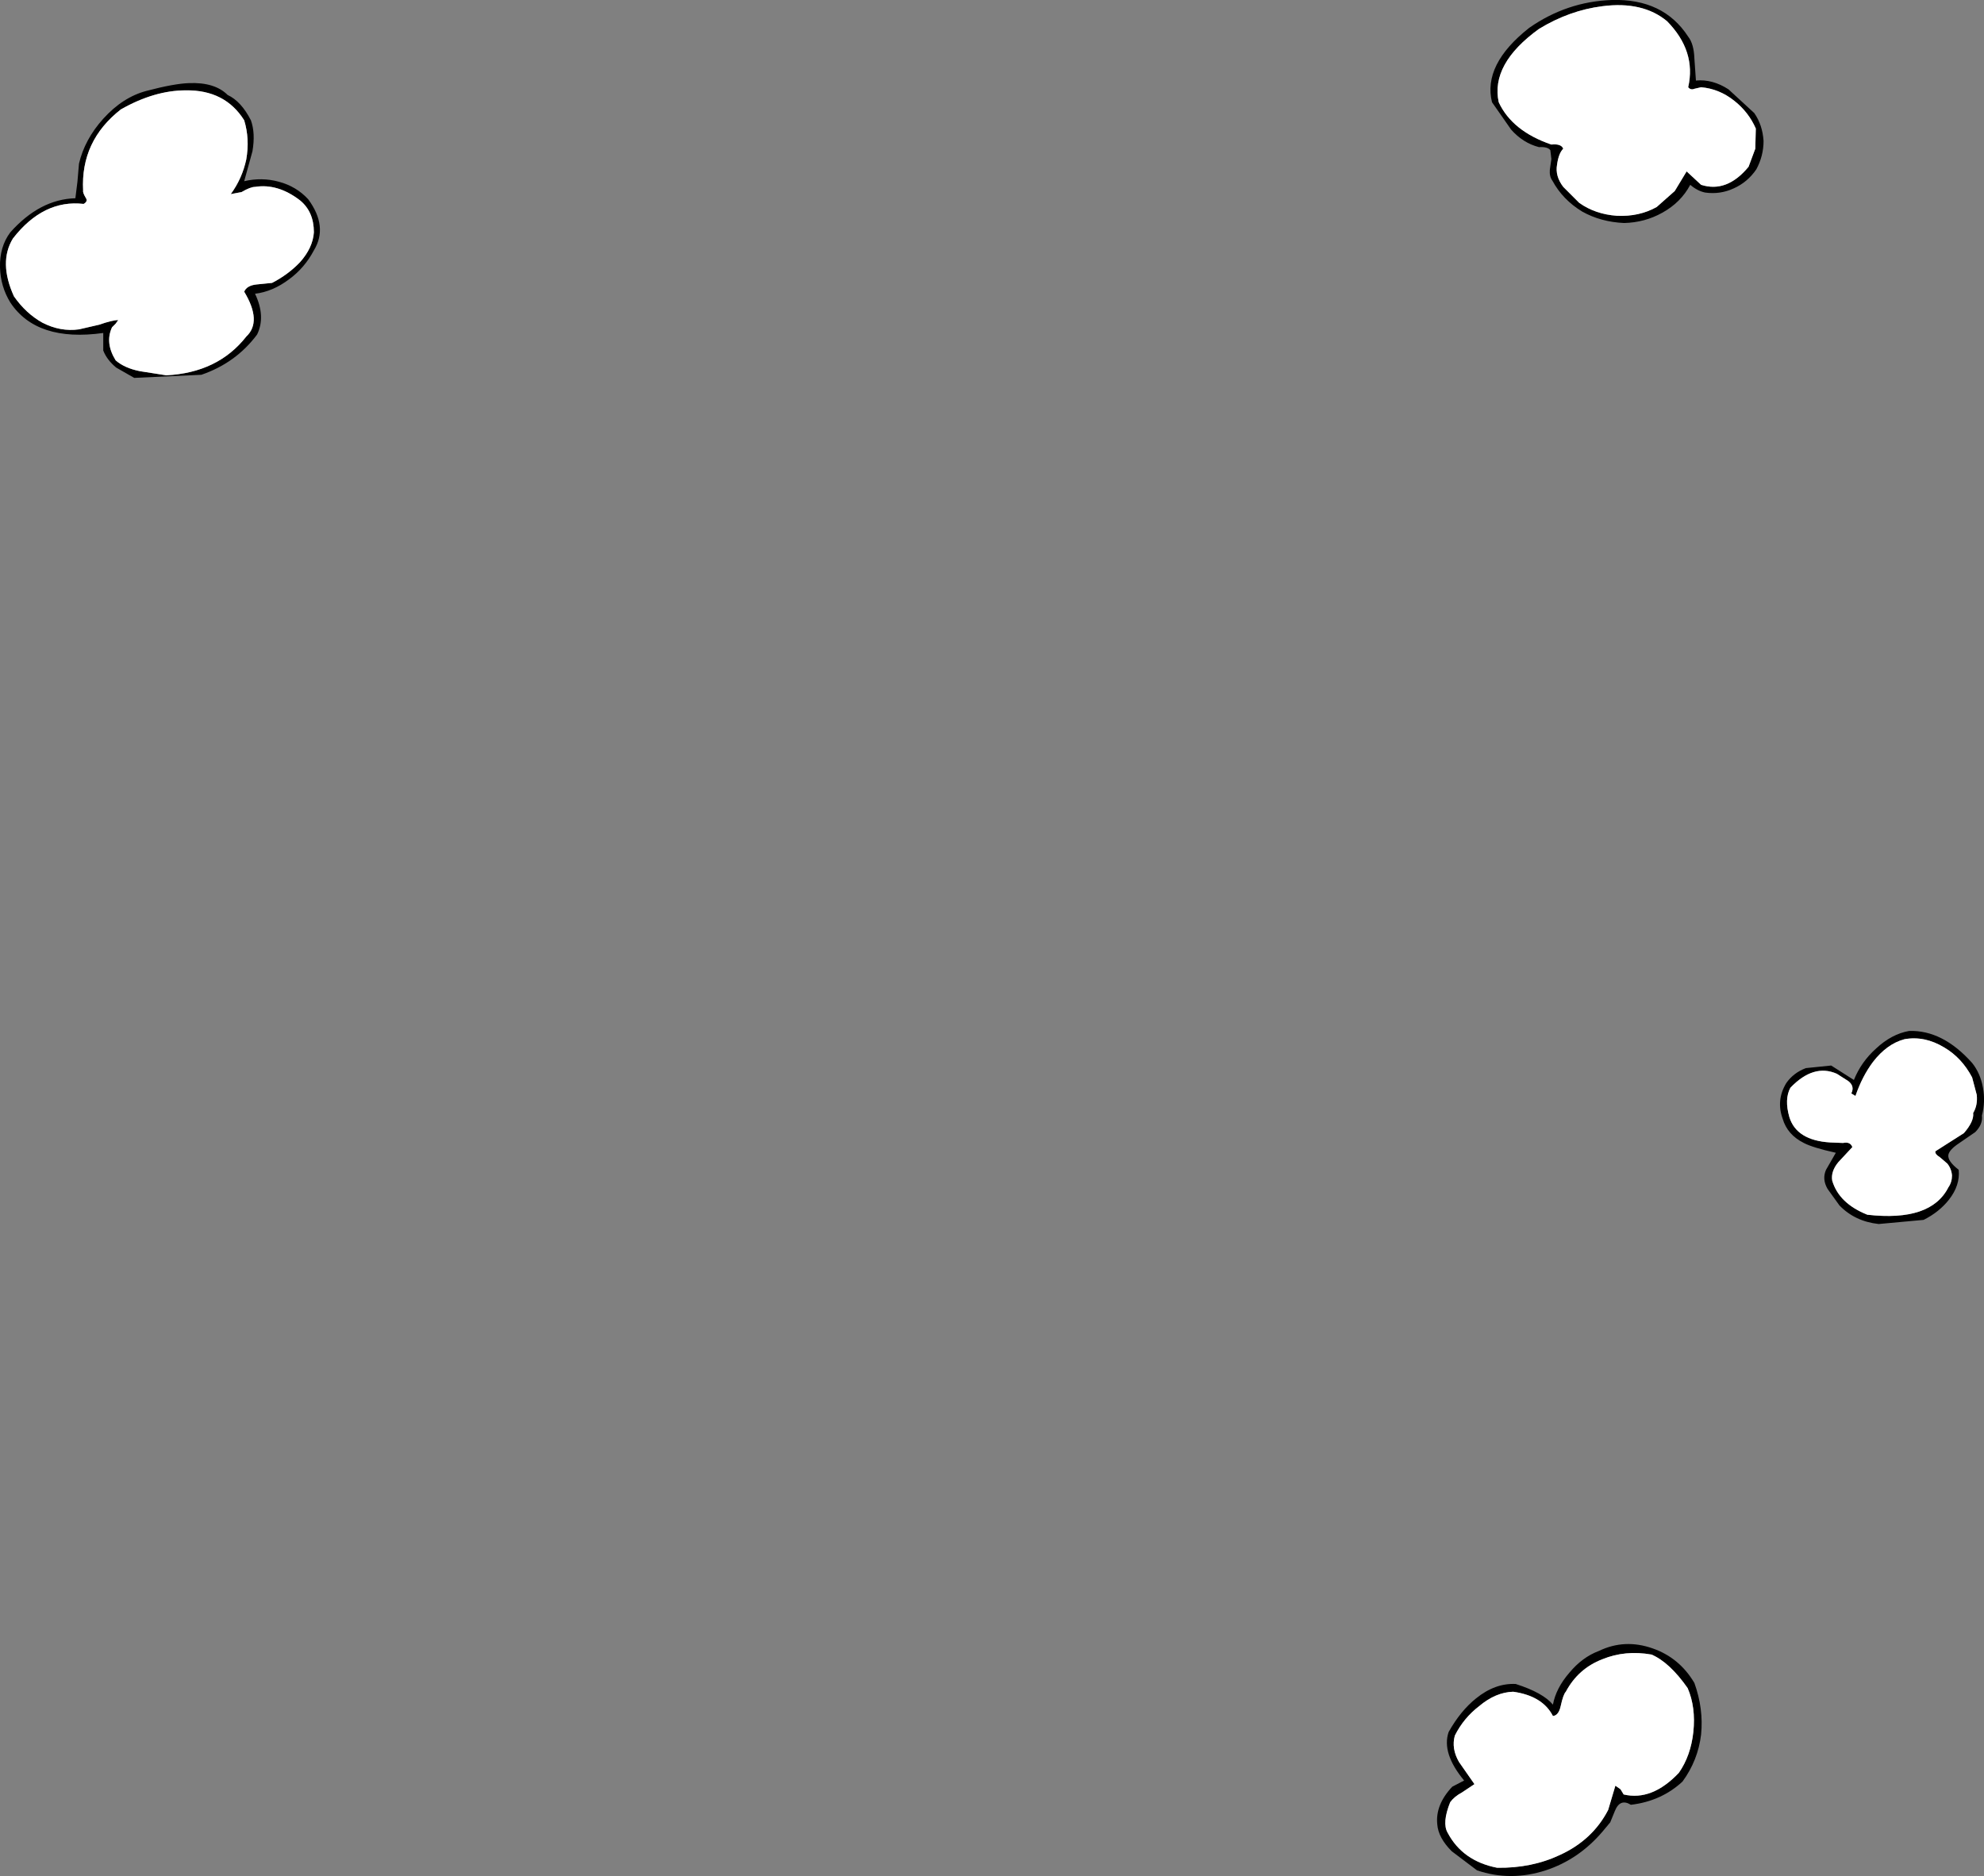 <?xml version="1.0" encoding="UTF-8" standalone="no"?>
<svg xmlns:xlink="http://www.w3.org/1999/xlink" height="181.7px" width="192.15px" xmlns="http://www.w3.org/2000/svg">
  <rect width="100%" height="100%" fill="#808080" stroke="none"/>
  <g transform="matrix(1.0, 0.0, 0.0, 1.0, -185.8, -148.6)">
    <path d="M204.1 156.65 Q206.6 156.55 207.85 157.8 209.15 158.4 210.1 160.25 210.55 161.5 210.25 163.25 L209.45 166.15 Q211.15 165.75 212.8 166.2 214.5 166.65 215.65 167.9 217.6 170.55 216.2 172.85 215.3 174.55 213.8 175.65 212.2 176.85 210.5 177.05 211.55 179.25 210.7 181.0 208.65 183.75 205.3 184.9 L198.8 185.2 197.05 184.2 Q196.15 183.45 195.8 182.55 L195.8 180.85 Q189.35 181.75 186.8 177.9 185.85 176.35 185.8 174.5 185.75 172.5 186.8 171.1 189.65 167.9 193.1 167.8 L193.3 166.2 193.45 164.45 Q194.0 162.1 195.8 160.1 197.7 158.0 200.0 157.4 202.65 156.7 204.1 156.65 M194.1 167.75 Q194.35 168.1 193.9 168.35 190.0 167.9 187.05 171.7 185.65 174.0 187.15 177.3 188.3 178.95 189.9 179.85 191.65 180.75 193.45 180.5 L195.4 180.05 Q196.7 179.6 197.25 179.6 L197.0 179.95 196.65 180.3 Q195.95 181.8 197.0 183.5 197.85 184.25 199.35 184.55 L201.9 184.95 Q206.9 184.7 209.65 181.2 211.2 179.75 209.45 176.85 209.7 176.25 210.65 176.15 L212.15 176.0 Q213.7 175.2 214.85 174.0 216.1 172.6 216.2 171.1 216.2 169.1 214.85 168.0 212.7 166.35 210.5 166.7 210.05 166.7 209.2 167.2 L208.15 167.4 Q209.25 165.9 209.65 164.05 210.0 162.05 209.45 160.25 207.6 157.3 203.8 157.35 200.75 157.35 197.5 159.2 193.6 162.25 193.85 167.05 193.8 167.25 194.1 167.75" fill="#000000" fill-rule="evenodd" stroke="none"/>
    <path d="M194.1 167.75 Q193.8 167.25 193.85 167.05 193.6 162.25 197.5 159.2 200.75 157.35 203.8 157.35 207.6 157.3 209.45 160.25 210.0 162.05 209.65 164.05 209.25 165.9 208.15 167.4 L209.2 167.2 Q210.05 166.7 210.5 166.7 212.7 166.35 214.85 168.0 216.2 169.1 216.2 171.1 216.1 172.6 214.85 174.0 213.7 175.2 212.15 176.0 L210.65 176.15 Q209.7 176.25 209.45 176.85 211.2 179.75 209.65 181.2 206.9 184.7 201.9 184.95 L199.35 184.55 Q197.85 184.25 197.0 183.5 195.95 181.8 196.65 180.3 L197.0 179.95 197.25 179.6 Q196.7 179.6 195.4 180.05 L193.45 180.5 Q191.65 180.75 189.9 179.85 188.3 178.95 187.15 177.3 185.65 174.0 187.05 171.7 190.0 167.9 193.9 168.35 194.35 168.1 194.1 167.75" fill="#ffffff" fill-rule="evenodd" stroke="none"/>
    <path d="M353.75 158.35 Q352.3 157.2 350.55 157.05 L349.9 157.2 Q349.55 157.35 349.3 157.05 350.1 153.55 347.25 150.65 344.9 148.7 341.0 149.2 337.8 149.6 334.85 151.4 330.15 154.8 330.95 158.5 332.25 161.3 336.05 162.6 337.0 162.5 337.2 163.0 336.75 163.45 336.6 164.55 336.4 165.65 337.2 166.7 L338.75 168.25 Q340.3 169.35 342.4 169.5 344.55 169.6 346.25 168.65 L348.0 167.1 349.15 165.2 350.55 166.5 Q353.05 167.3 355.15 164.75 L355.8 163.0 355.85 161.05 Q355.15 159.45 353.75 158.35 M355.7 159.55 Q356.5 160.7 356.6 162.25 356.6 163.7 355.9 165.0 355.05 166.25 353.7 166.85 352.4 167.45 350.95 167.25 350.2 167.1 349.5 166.5 348.6 168.2 346.8 169.2 345.1 170.15 343.1 170.2 340.85 170.1 339.05 169.1 337.15 167.95 336.15 166.1 335.85 165.7 335.9 165.05 L336.05 164.0 335.95 163.15 Q335.7 162.8 334.85 162.85 333.3 162.45 332.15 161.15 L330.3 158.5 Q329.4 154.85 333.9 151.3 337.55 148.75 341.9 148.6 346.9 148.45 349.3 152.15 349.85 152.85 349.9 154.25 L350.05 156.4 Q351.65 156.25 353.2 157.25 L355.7 159.55" fill="#000000" fill-rule="evenodd" stroke="none"/>
    <path d="M353.75 158.35 Q355.15 159.45 355.85 161.05 L355.8 163.0 355.15 164.75 Q353.05 167.3 350.55 166.5 L349.15 165.2 348.0 167.1 346.25 168.65 Q344.55 169.6 342.4 169.5 340.3 169.35 338.75 168.25 L337.2 166.7 Q336.4 165.65 336.6 164.55 336.75 163.45 337.2 163.0 337.0 162.5 336.05 162.6 332.25 161.3 330.95 158.5 330.15 154.8 334.85 151.4 337.8 149.6 341.0 149.2 344.9 148.7 347.25 150.65 350.1 153.55 349.3 157.05 349.55 157.35 349.9 157.2 L350.55 157.05 Q352.3 157.2 353.75 158.35" fill="#ffffff" fill-rule="evenodd" stroke="none"/>
    <path d="M370.25 249.25 Q368.55 249.7 367.2 251.45 366.15 252.85 365.5 254.75 L365.1 254.5 Q365.45 253.8 364.8 253.3 L363.7 252.6 Q361.45 251.6 359.2 253.95 358.6 255.05 359.1 256.8 359.8 259.05 363.05 259.25 L364.3 259.3 Q365.0 259.15 365.2 259.7 L363.85 261.15 Q363.1 262.05 363.25 262.95 363.9 265.15 366.65 266.25 372.8 266.95 374.5 263.6 374.85 263.1 374.85 262.45 374.8 261.8 374.4 261.3 L373.7 260.7 Q373.15 260.35 373.25 260.1 L376.0 258.35 Q377.0 257.2 376.9 256.4 377.35 255.65 377.25 254.65 L376.8 252.95 Q375.8 251.05 374.1 250.05 372.2 248.9 370.25 249.25 M370.7 248.45 Q373.95 248.35 376.8 251.55 377.6 252.55 377.85 253.95 378.1 255.3 377.75 256.65 377.85 257.5 377.1 258.25 L375.5 259.35 Q374.6 259.95 374.5 260.45 374.4 261.05 375.5 261.9 375.65 263.4 374.55 264.8 373.6 266.0 372.1 266.75 L367.75 267.15 Q365.45 266.9 363.95 265.35 L362.8 263.75 Q362.25 262.8 362.65 261.9 L363.6 260.25 Q361.35 259.75 360.5 259.3 358.9 258.5 358.45 256.95 357.8 255.15 358.8 253.5 359.5 252.5 360.7 252.05 L363.15 251.8 365.35 253.2 Q366.05 251.45 367.5 250.15 369.0 248.75 370.7 248.45" fill="#000000" fill-rule="evenodd" stroke="none"/>
    <path d="M370.25 249.25 Q372.2 248.9 374.1 250.05 375.8 251.05 376.8 252.95 L377.25 254.65 Q377.35 255.65 376.9 256.4 377.0 257.2 376.0 258.35 L373.25 260.1 Q373.15 260.35 373.7 260.7 L374.4 261.3 Q374.8 261.8 374.85 262.45 374.85 263.1 374.5 263.6 372.8 266.95 366.65 266.25 363.9 265.15 363.25 262.95 363.1 262.05 363.85 261.15 L365.2 259.7 Q365.0 259.15 364.3 259.3 L363.05 259.25 Q359.8 259.05 359.1 256.8 358.6 255.05 359.2 253.95 361.45 251.6 363.7 252.6 L364.8 253.3 Q365.45 253.8 365.1 254.5 L365.5 254.75 Q366.15 252.85 367.2 251.45 368.55 249.7 370.25 249.25" fill="#ffffff" fill-rule="evenodd" stroke="none"/>
    <path d="M349.8 316.35 Q350.05 313.95 349.25 312.1 347.5 309.6 345.75 308.85 343.2 308.4 341.0 309.3 338.65 310.2 337.45 312.45 337.2 312.7 336.95 313.85 336.75 314.75 336.2 314.8 335.2 312.85 332.35 312.45 330.65 312.5 329.05 313.85 327.55 315.0 326.7 316.7 326.35 317.95 327.1 319.25 L328.6 321.4 327.4 322.2 Q326.65 322.6 326.25 323.15 325.45 325.15 326.0 326.1 327.45 328.85 330.8 329.5 334.15 329.55 336.9 328.25 340.05 326.8 341.55 323.9 L342.25 321.55 342.75 321.9 343.05 322.4 Q345.8 323.05 348.4 320.3 349.55 318.65 349.8 316.35 M350.55 316.6 Q350.25 319.1 348.75 321.15 346.7 323.05 343.75 323.4 342.7 322.75 342.2 324.0 L341.75 325.1 341.0 326.0 Q338.7 328.7 335.5 329.75 332.1 330.85 328.85 329.75 L326.4 327.9 Q325.1 326.6 325.0 325.3 324.8 323.4 326.45 321.65 L327.6 321.05 Q325.4 318.4 326.1 316.35 327.25 314.3 328.75 313.1 330.6 311.6 332.6 311.7 335.25 312.55 336.2 313.7 336.5 312.1 337.8 310.6 339.05 309.1 340.65 308.5 343.15 307.3 345.85 308.25 348.45 309.15 349.9 311.6 350.8 314.1 350.55 316.6" fill="#000000" fill-rule="evenodd" stroke="none"/>
    <path d="M349.8 316.35 Q349.55 318.65 348.4 320.3 345.8 323.05 343.05 322.4 L342.75 321.9 342.25 321.55 341.55 323.9 Q340.05 326.8 336.9 328.25 334.15 329.55 330.8 329.5 327.45 328.85 326.0 326.1 325.45 325.15 326.25 323.15 326.65 322.6 327.4 322.2 L328.6 321.4 327.1 319.25 Q326.35 317.95 326.7 316.7 327.55 315.0 329.05 313.85 330.65 312.5 332.35 312.45 335.2 312.85 336.2 314.8 336.75 314.75 336.95 313.85 337.2 312.7 337.45 312.45 338.65 310.2 341.0 309.3 343.2 308.4 345.75 308.85 347.5 309.6 349.25 312.1 350.05 313.95 349.8 316.35" fill="#ffffff" fill-rule="evenodd" stroke="none"/>
  </g>
</svg>
